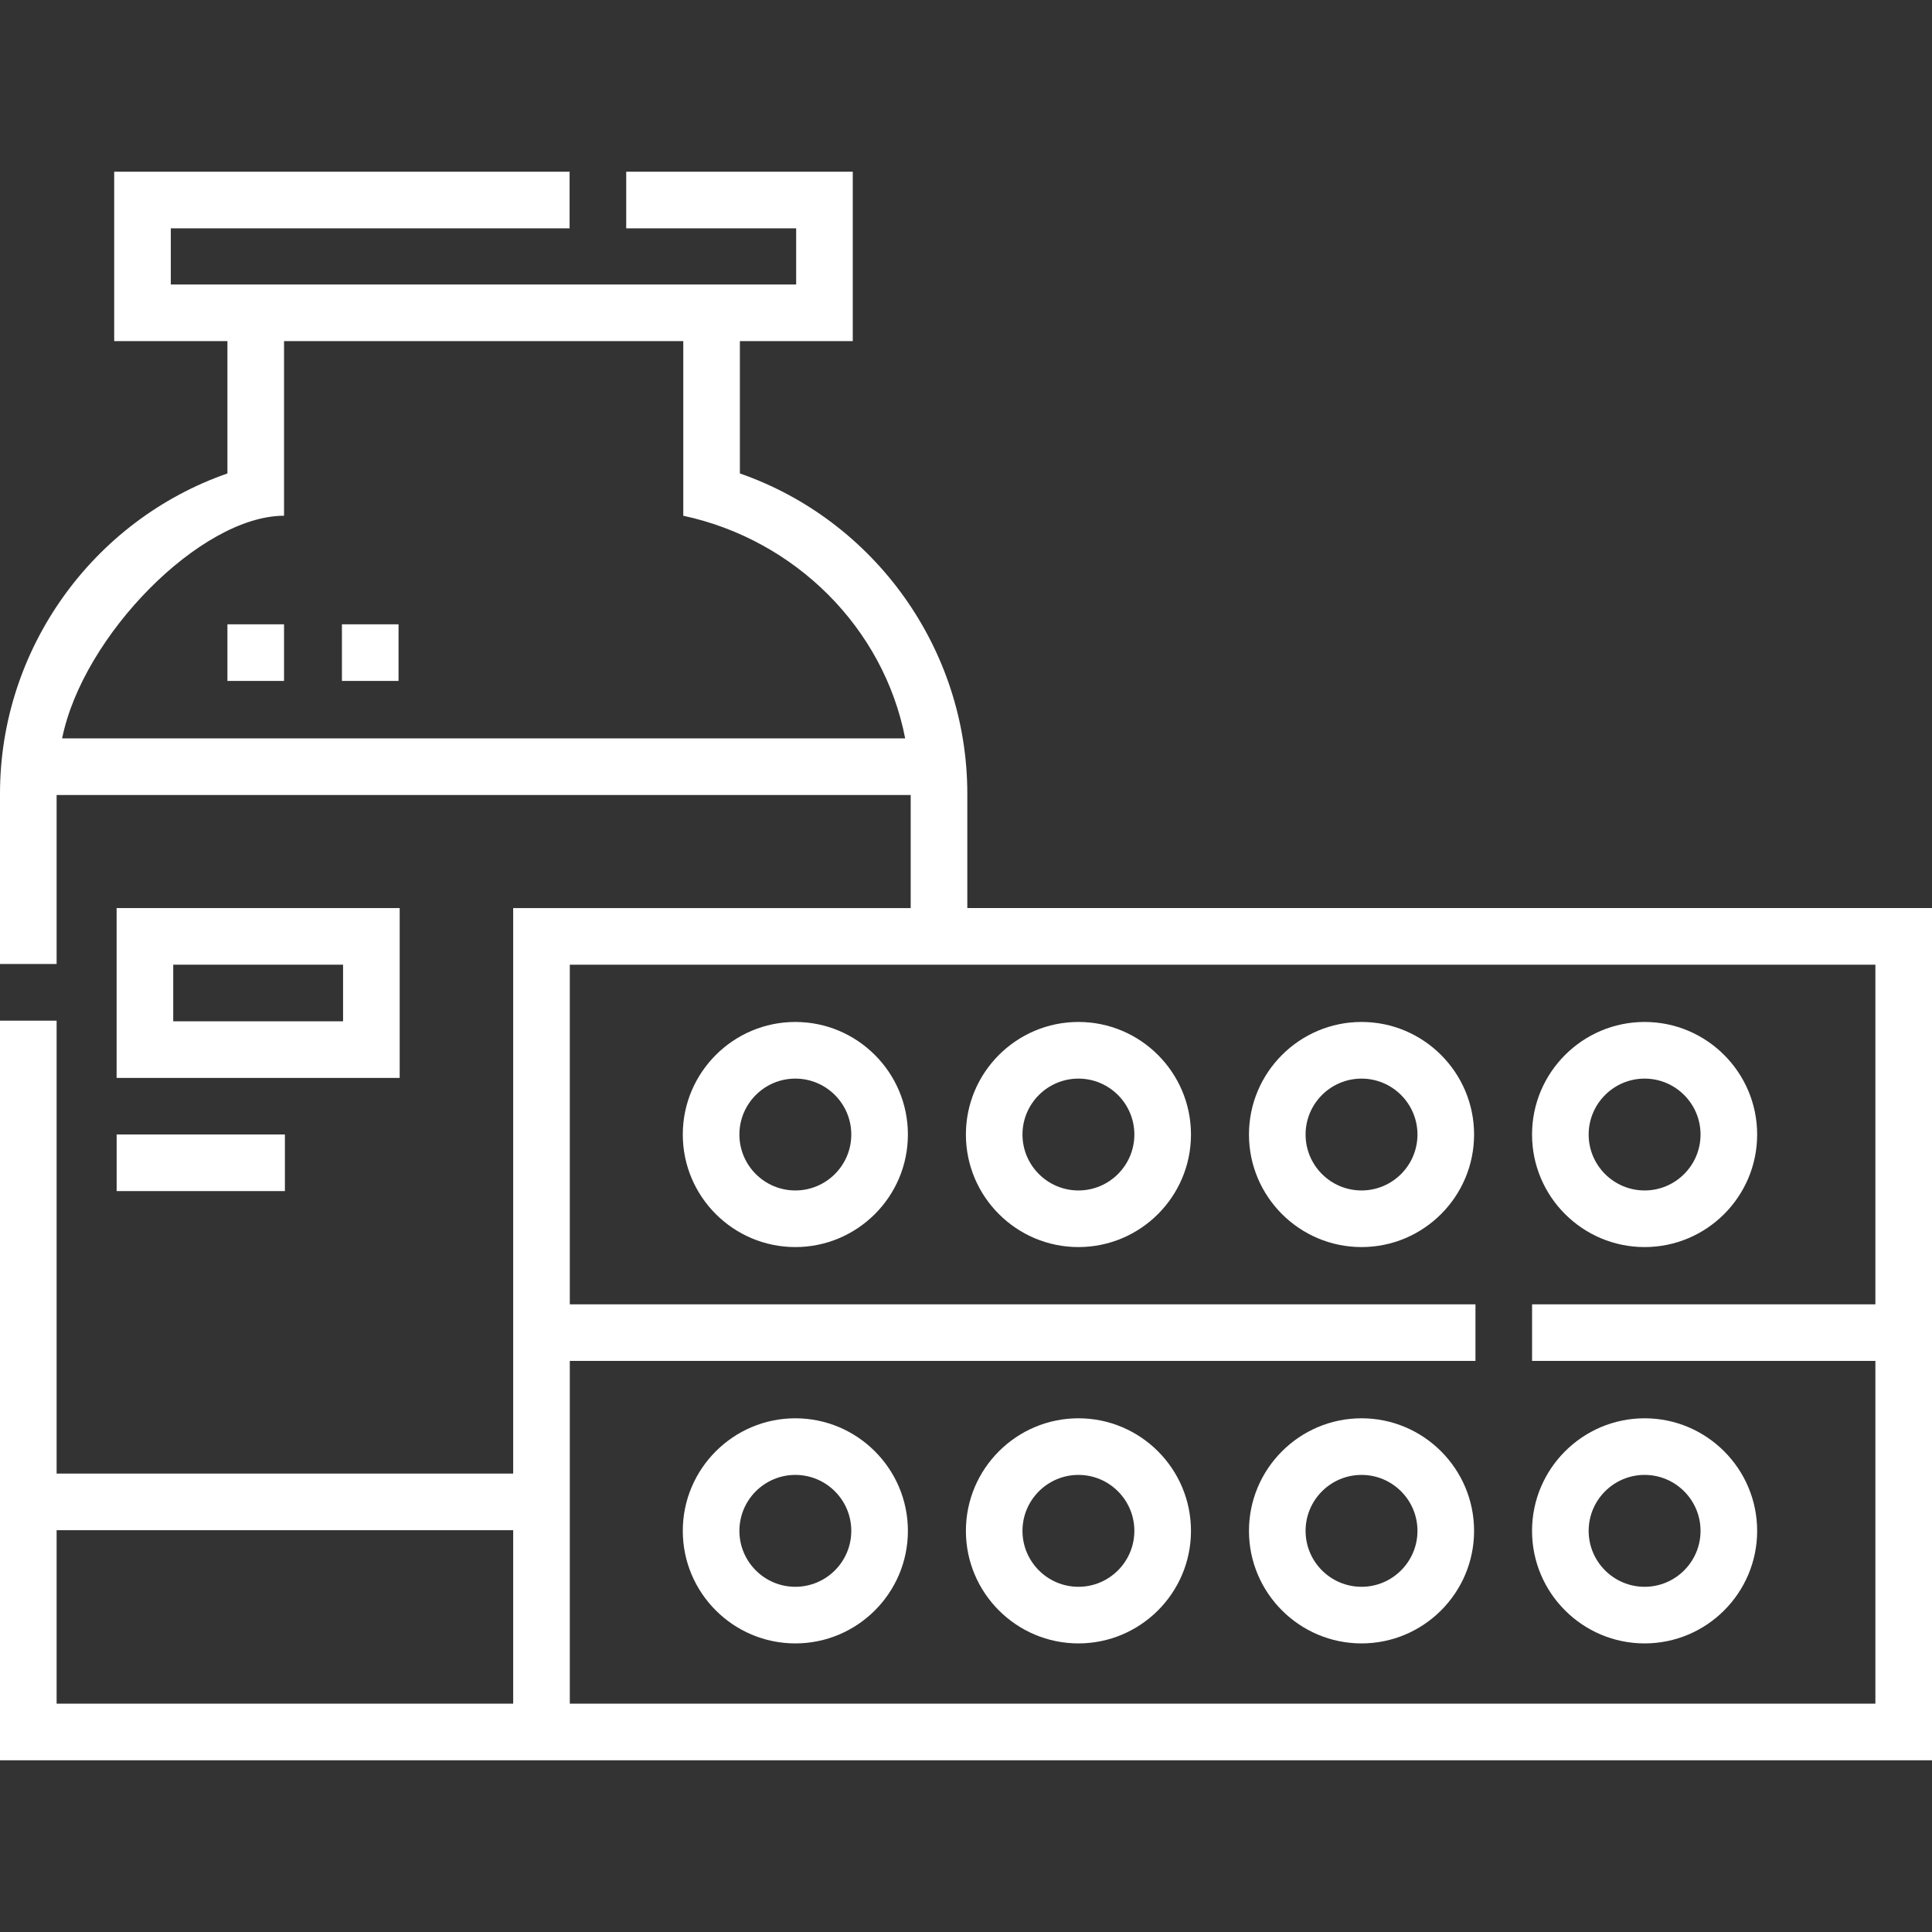<?xml version="1.0" encoding="UTF-8"?>
<svg xmlns="http://www.w3.org/2000/svg" width="56" height="56" viewBox="0 0 56 56" fill="none">
  <rect x="0" y="0" width="56" height="56" fill="#333333" stroke="none"/>
  <path d="M23.053 29.622C21.255 29.622 19.791 31.086 19.791 32.885C19.791 34.684 21.255 36.147 23.053 36.147C24.852 36.147 26.316 34.684 26.316 32.885C26.316 31.086 24.852 29.622 23.053 29.622ZM23.053 34.506C22.159 34.506 21.432 33.779 21.432 32.885C21.432 31.991 22.159 31.264 23.053 31.264C23.948 31.264 24.675 31.991 24.675 32.885C24.675 33.779 23.948 34.506 23.053 34.506Z" fill="white"></path>
  <path d="M31.259 29.622C29.46 29.622 27.997 31.086 27.997 32.885C27.997 34.684 29.46 36.147 31.259 36.147C33.058 36.147 34.521 34.684 34.521 32.885C34.521 31.086 33.058 29.622 31.259 29.622ZM31.259 34.506C30.365 34.506 29.637 33.779 29.637 32.885C29.637 31.991 30.365 31.264 31.259 31.264C32.153 31.264 32.88 31.991 32.88 32.885C32.88 33.779 32.153 34.506 31.259 34.506Z" fill="white"></path>
  <path d="M39.465 29.622C37.666 29.622 36.202 31.086 36.202 32.885C36.202 34.684 37.666 36.147 39.465 36.147C41.263 36.147 42.727 34.684 42.727 32.885C42.727 31.086 41.263 29.622 39.465 29.622ZM39.465 34.506C38.57 34.506 37.843 33.779 37.843 32.885C37.843 31.991 38.57 31.264 39.465 31.264C40.358 31.264 41.086 31.991 41.086 32.885C41.086 33.779 40.358 34.506 39.465 34.506Z" fill="white"></path>
  <path d="M23.053 41.11C21.255 41.11 19.791 42.574 19.791 44.373C19.791 46.172 21.255 47.635 23.053 47.635C24.852 47.635 26.316 46.172 26.316 44.373C26.316 42.574 24.852 41.11 23.053 41.11ZM23.053 45.994C22.159 45.994 21.432 45.267 21.432 44.373C21.432 43.478 22.159 42.751 23.053 42.751C23.948 42.751 24.675 43.478 24.675 44.373C24.675 45.267 23.948 45.994 23.053 45.994Z" fill="white"></path>
  <path d="M31.259 41.11C29.46 41.11 27.997 42.574 27.997 44.373C27.997 46.172 29.46 47.635 31.259 47.635C33.058 47.635 34.521 46.172 34.521 44.373C34.521 42.574 33.058 41.11 31.259 41.11ZM31.259 45.994C30.365 45.994 29.637 45.267 29.637 44.373C29.637 43.478 30.365 42.751 31.259 42.751C32.153 42.751 32.88 43.478 32.88 44.373C32.88 45.267 32.153 45.994 31.259 45.994Z" fill="white"></path>
  <path d="M39.465 41.11C37.666 41.11 36.202 42.574 36.202 44.373C36.202 46.172 37.666 47.635 39.465 47.635C41.263 47.635 42.727 46.172 42.727 44.373C42.727 42.574 41.263 41.11 39.465 41.11ZM39.465 45.994C38.57 45.994 37.843 45.267 37.843 44.373C37.843 43.478 38.57 42.751 39.465 42.751C40.358 42.751 41.086 43.478 41.086 44.373C41.086 45.267 40.358 45.994 39.465 45.994Z" fill="white"></path>
  <path d="M47.67 36.147C49.469 36.147 50.932 34.684 50.932 32.885C50.932 31.086 49.469 29.622 47.67 29.622C45.871 29.622 44.407 31.086 44.407 32.885C44.407 34.684 45.871 36.147 47.67 36.147ZM47.67 31.264C48.564 31.264 49.291 31.991 49.291 32.885C49.291 33.779 48.564 34.506 47.67 34.506C46.776 34.506 46.048 33.779 46.048 32.885C46.049 31.991 46.776 31.264 47.67 31.264Z" fill="white"></path>
  <path d="M47.67 41.11C45.871 41.11 44.407 42.574 44.407 44.373C44.407 46.172 45.871 47.635 47.67 47.635C49.469 47.635 50.932 46.172 50.932 44.373C50.932 42.574 49.469 41.11 47.67 41.11ZM47.67 45.994C46.776 45.994 46.048 45.267 46.048 44.373C46.048 43.478 46.776 42.751 47.67 42.751C48.564 42.751 49.291 43.478 49.291 44.373C49.291 45.267 48.564 45.994 47.67 45.994Z" fill="white"></path>
  <path d="M28.038 26.32V23.004C28.038 18.817 25.358 15.087 21.446 13.723V9.887H24.718V4.977H18.151V6.618H23.077V8.246H4.951V6.619H16.51V4.977H3.31V9.887H6.592V13.723C2.681 15.087 0 18.817 0 23.004V27.942H1.641V23.044H26.397V26.321H14.875V42.712H1.641V29.584H0V51.023H56V26.32H28.038ZM8.233 14.949V9.887H19.805V14.949C23.048 15.644 25.616 18.2 26.237 21.402H1.801C2.399 18.425 5.82 14.949 8.233 14.949ZM1.641 49.381V44.353H14.875V49.381H1.641ZM16.516 49.381V39.447H42.767V37.806H16.516V27.962H54.359V37.806H44.408V39.447H54.359V49.381H16.516Z" fill="white"></path>
  <path d="M11.585 26.321H3.38V31.244H11.585L11.585 26.321ZM9.944 29.603H5.021V27.962H9.944V29.603Z" fill="white"></path>
  <path d="M3.381 32.883H8.258V34.524H3.381V32.883Z" fill="white"></path>
  <path d="M6.592 18.096H8.233V19.737H6.592V18.096Z" fill="white"></path>
  <path d="M9.911 18.096H11.552V19.737H9.911V18.096Z" fill="white"></path>
</svg>
